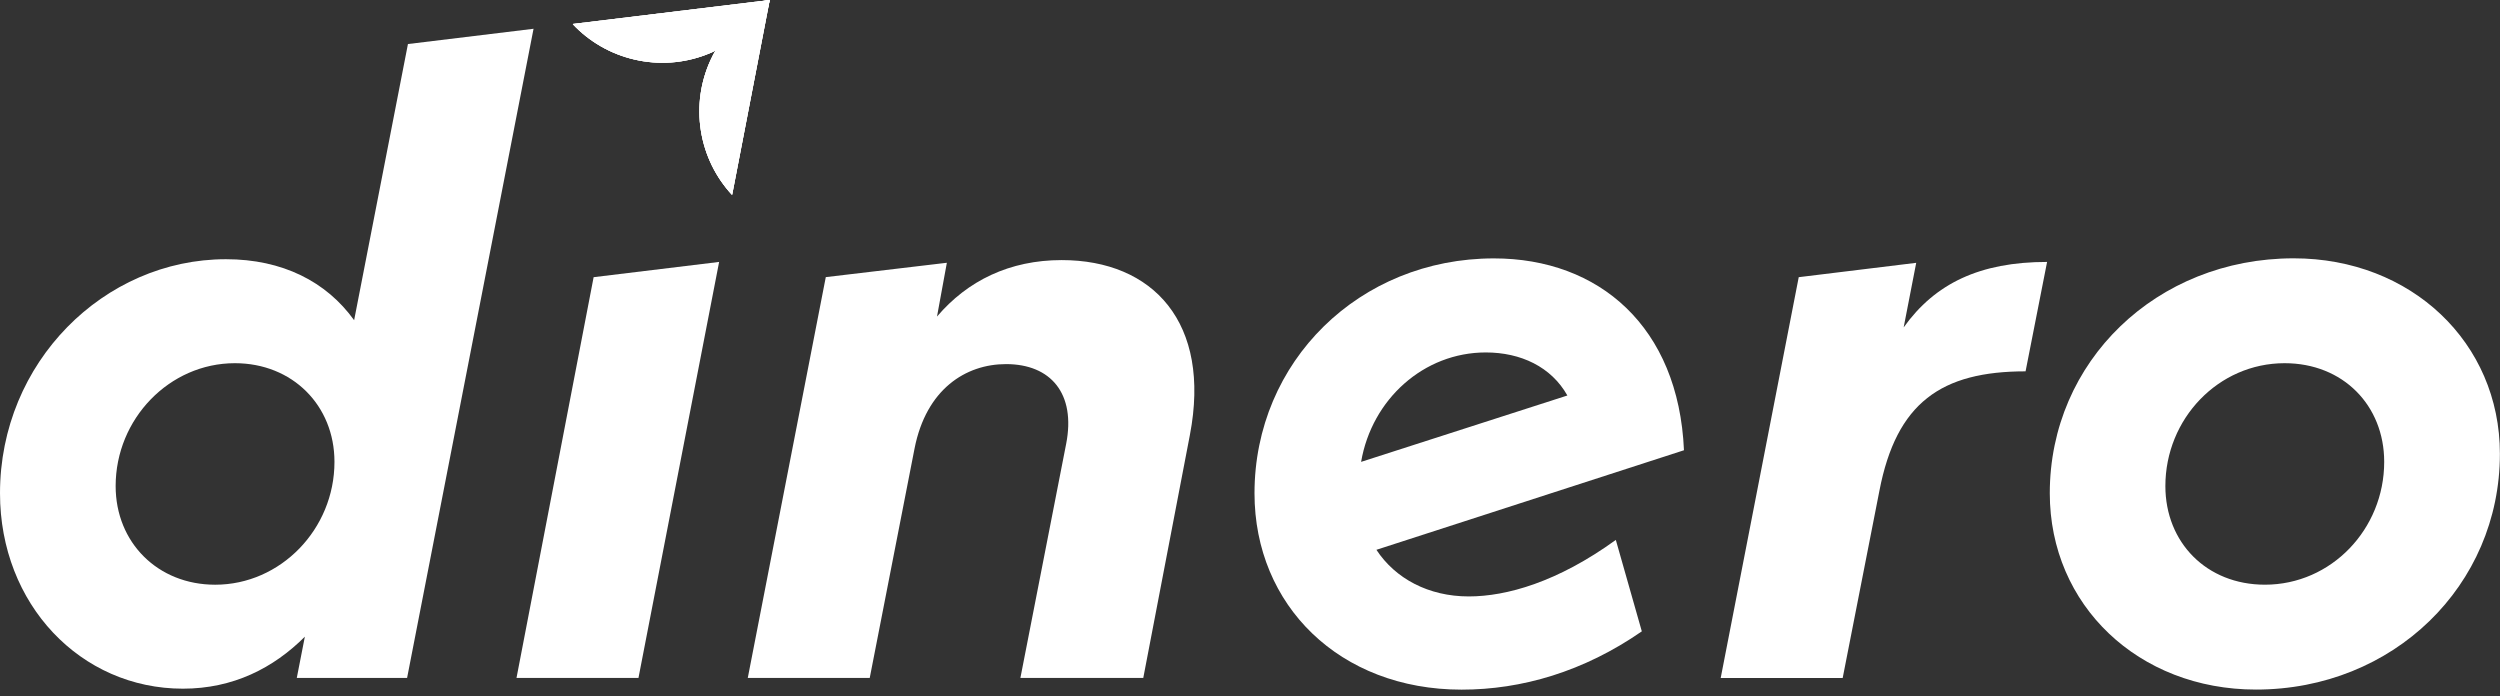 <svg width="140" height="39" viewBox="0 0 140 39" fill="none" xmlns="http://www.w3.org/2000/svg">
<rect x="0" y="0" width="140" height="39" fill="#333333" stroke="none"/>
<path d="M43.104 0L42.428 2.919L40.111 2.806C40.017 2.86 40.005 2.869 39.843 2.942C39.73 2.99 39.618 3.037 39.506 3.078C38.274 3.539 36.906 3.654 35.532 3.335C34.165 3.019 32.983 2.313 32.082 1.362L32.088 1.341L43.104 0Z" fill="white"/>
<path d="M43.105 0L40.148 0.47L40.11 2.762C40.054 2.851 40.042 2.871 39.944 3.049C39.888 3.155 39.835 3.267 39.785 3.377C39.241 4.573 39.029 5.932 39.25 7.321C39.472 8.709 40.092 9.935 40.981 10.901H41.002L43.105 0Z" fill="white"/>
<path d="M43.104 0L42.428 2.919L40.111 2.806C40.017 2.86 40.005 2.869 39.843 2.942C39.73 2.99 39.618 3.037 39.506 3.078C38.274 3.539 36.906 3.654 35.532 3.335C34.165 3.019 32.983 2.313 32.082 1.362L32.088 1.341L43.104 0Z" fill="white"/>
<path d="M43.105 0L40.148 0.47L40.11 2.762C40.054 2.851 40.042 2.871 39.944 3.049C39.888 3.155 39.835 3.267 39.785 3.377C39.241 4.573 39.029 5.932 39.25 7.321C39.472 8.709 40.092 9.935 40.981 10.901H41.002L43.105 0Z" fill="white"/>
<path d="M43.104 0L42.428 2.919L40.111 2.806C40.017 2.86 40.005 2.869 39.843 2.942C39.73 2.99 39.618 3.037 39.506 3.078C38.274 3.539 36.906 3.654 35.532 3.335C34.165 3.019 32.983 2.313 32.082 1.362L32.088 1.341L43.104 0Z" fill="white"/>
<path d="M43.105 0L40.148 0.47L40.11 2.762C40.054 2.851 40.042 2.871 39.944 3.049C39.888 3.155 39.835 3.267 39.785 3.377C39.241 4.573 39.029 5.932 39.25 7.321C39.472 8.709 40.092 9.935 40.981 10.901H41.002L43.105 0Z" fill="white"/>
<path d="M29.879 1.609L22.797 37.964H16.62L17.072 35.654C15.315 37.411 13.055 38.566 10.242 38.566C4.517 38.566 0 33.846 0 27.621C0 20.289 5.826 14.516 12.653 14.516C15.817 14.516 18.278 15.772 19.831 17.931L22.845 2.466L29.873 1.612L29.879 1.609ZM18.73 25.863C18.73 22.699 16.369 20.339 13.155 20.339C9.489 20.339 6.476 23.453 6.476 27.219C6.476 30.383 8.836 32.744 12.05 32.744C15.716 32.744 18.73 29.63 18.73 25.866V25.863Z" fill="white"/>
<path d="M33.243 15.522L40.271 14.668L35.754 37.965H28.924L33.243 15.522Z" fill="white"/>
<path d="M66.634 24.358L64.023 37.965H57.142L59.704 24.86C60.256 22.047 58.85 20.39 56.339 20.39C54.079 20.39 51.869 21.796 51.216 25.111L48.705 37.965H41.875L46.244 15.519L53.024 14.715L52.472 17.728C54.179 15.72 56.54 14.565 59.453 14.565C64.575 14.565 67.839 18.08 66.634 24.355V24.358Z" fill="white"/>
<path d="M90.485 30.233L91.942 35.356C88.677 37.616 85.212 38.62 81.85 38.62C75.02 38.62 70.252 33.9 70.252 27.625C70.252 20.242 76.128 14.47 83.658 14.47C89.534 14.47 94.001 18.287 94.302 25.214L77.079 30.789C78.134 32.396 79.992 33.4 82.252 33.4C84.361 33.4 87.224 32.597 90.485 30.236V30.233ZM76.225 25.864L87.773 22.148C86.869 20.541 85.162 19.737 83.203 19.737C79.738 19.737 76.825 22.349 76.222 25.864H76.225Z" fill="white"/>
<path d="M114.637 14.668L113.432 20.795C108.711 20.795 106.2 22.553 105.249 27.474L103.19 37.968H96.359L100.729 15.522L107.308 14.718L106.605 18.334C108.362 15.873 110.873 14.668 114.637 14.668Z" fill="white"/>
<path d="M114.788 27.621C114.788 20.238 120.765 14.466 128.446 14.466C135.025 14.466 139.994 19.187 139.994 25.411C139.994 32.794 134.017 38.616 126.336 38.616C119.757 38.616 114.788 33.896 114.788 27.621ZM133.515 25.863C133.515 22.699 131.205 20.339 127.94 20.339C124.224 20.339 121.261 23.453 121.261 27.219C121.261 30.383 123.571 32.743 126.836 32.743C130.552 32.743 133.515 29.63 133.515 25.866V25.863Z" fill="white"/>
</svg>
